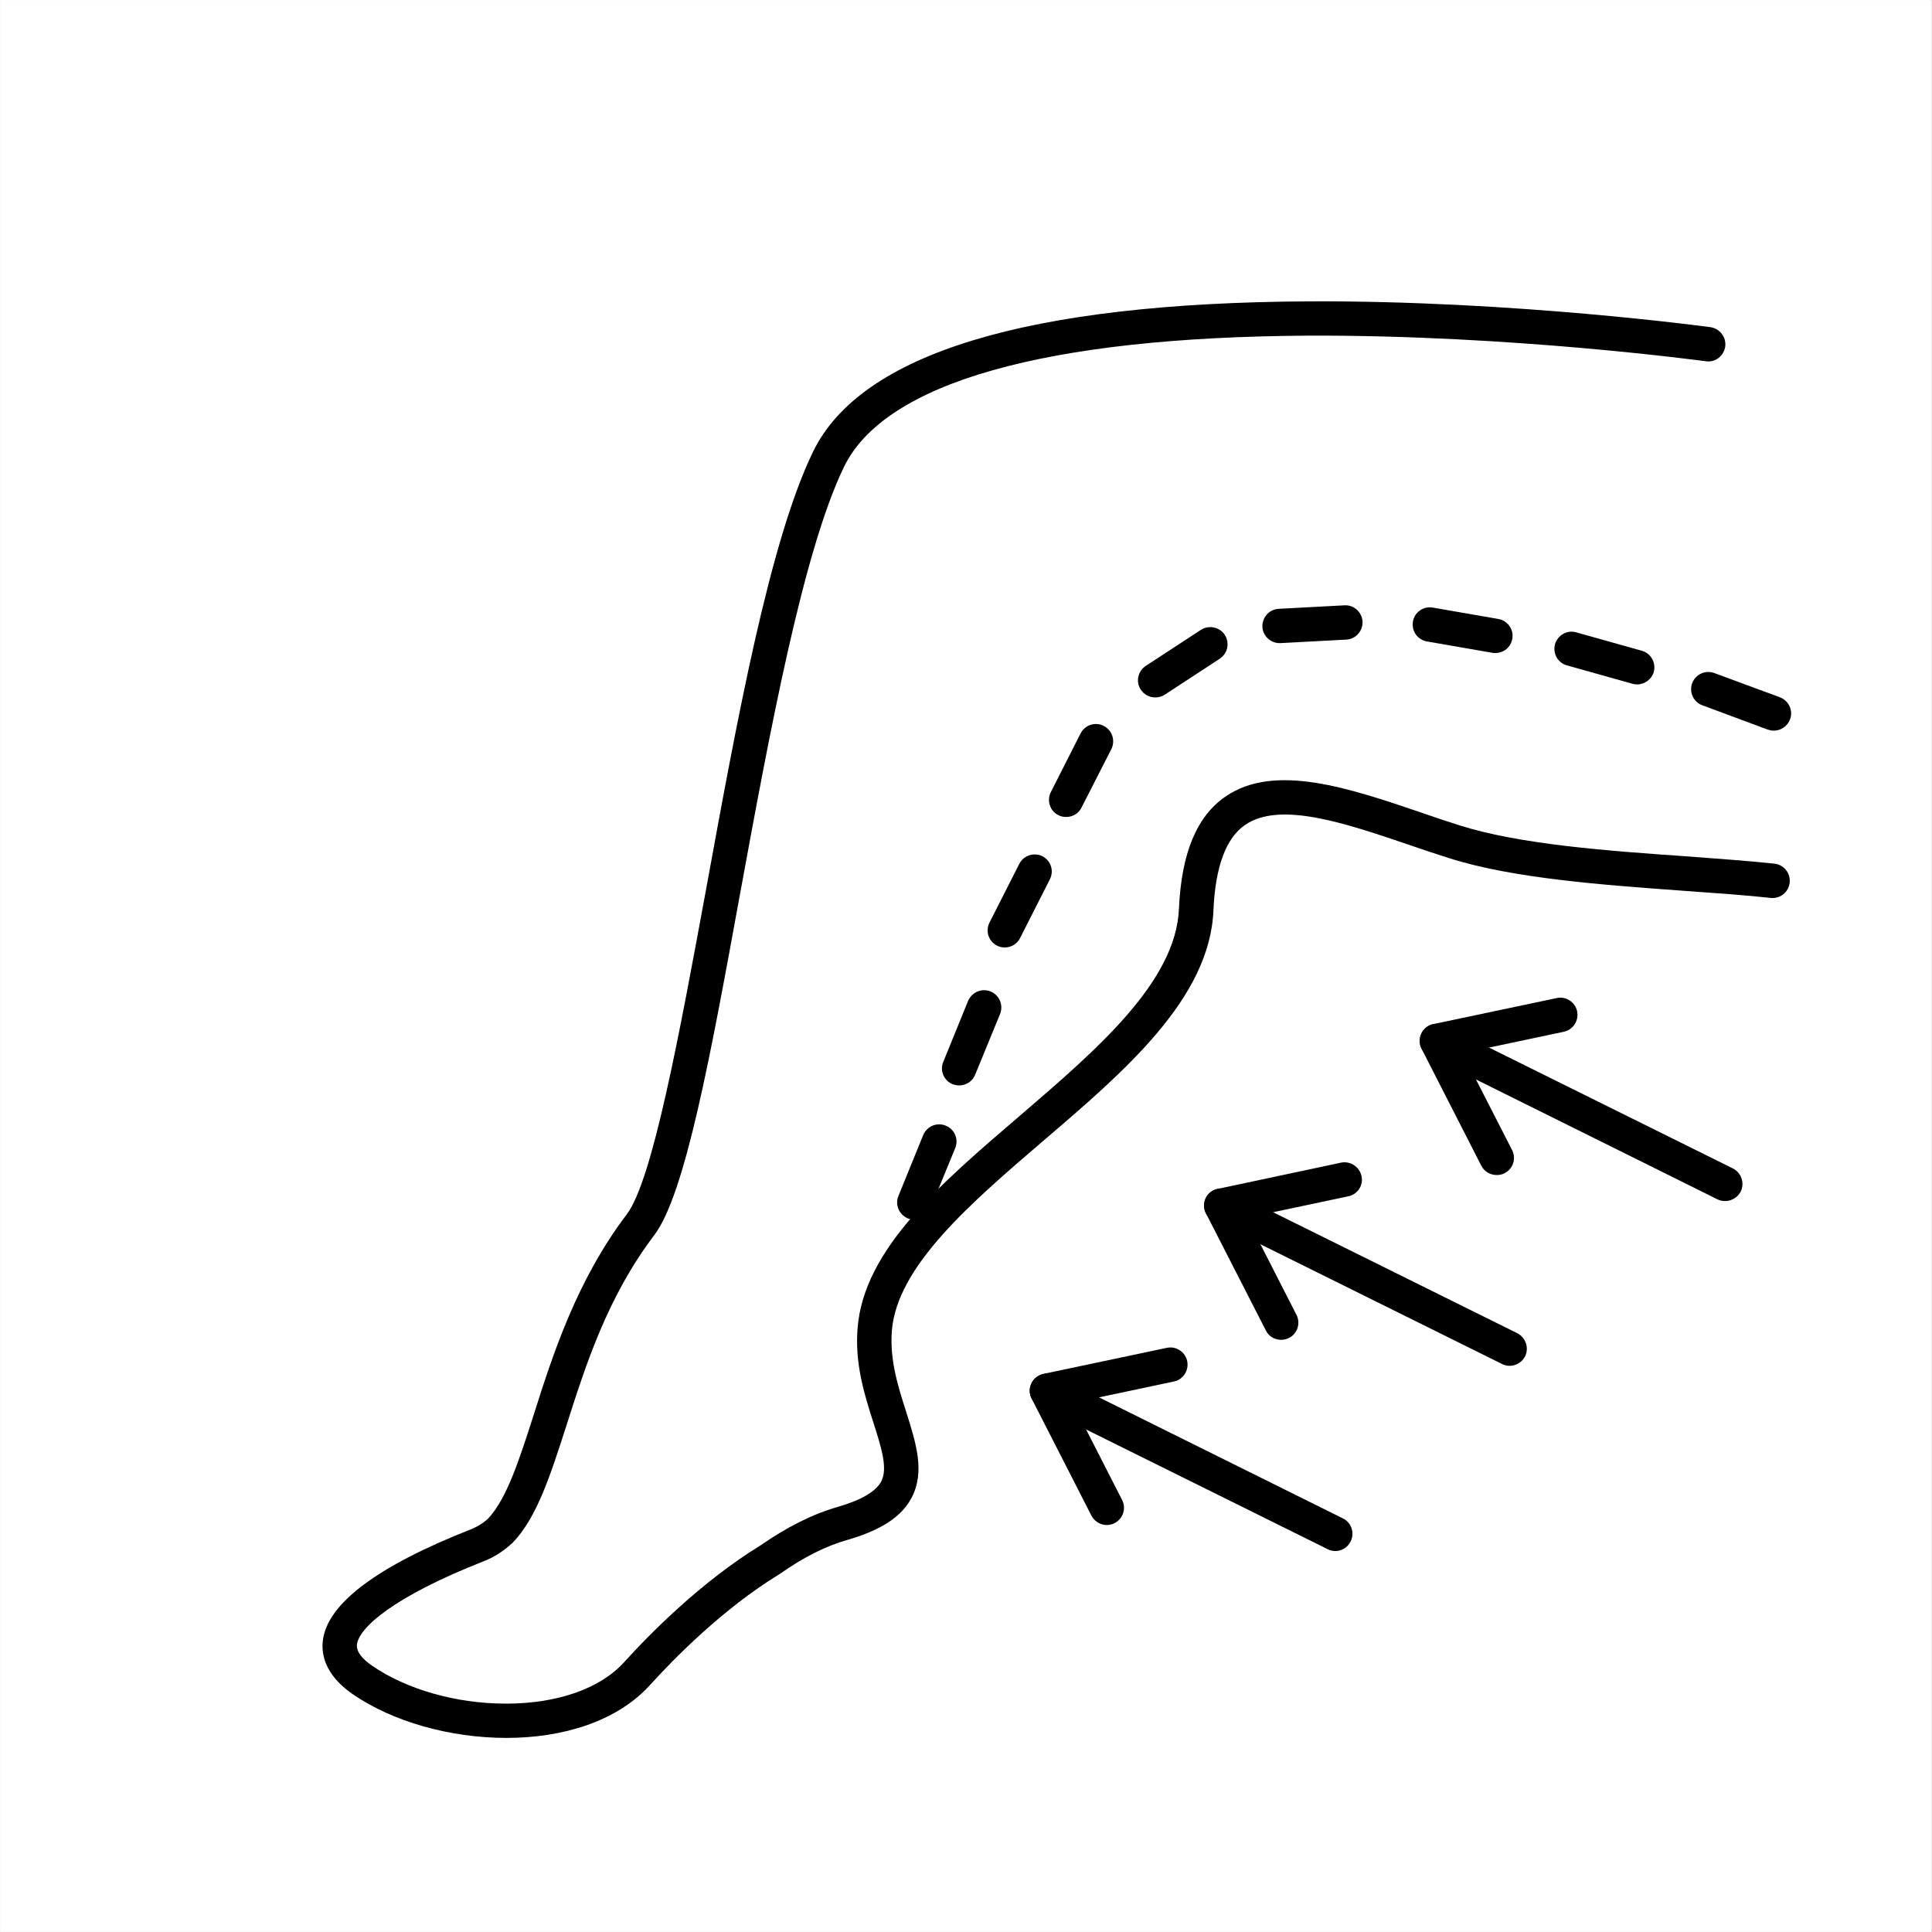<svg xmlns="http://www.w3.org/2000/svg" xmlns:xlink="http://www.w3.org/1999/xlink" width="1204" zoomAndPan="magnify" viewBox="0 0 902.88 903" height="1204" preserveAspectRatio="xMidYMid meet" version="1.0"><rect x="0" y="0" width="902.88" height="903" fill="#808080" stroke="none"/><defs><clipPath id="4a4fc1e53c"><path d="M 0 0.059 L 902.762 0.059 L 902.762 902.938 L 0 902.938 Z M 0 0.059 " clip-rule="nonzero"/></clipPath><clipPath id="fe67db0c6e"><path d="M 150 140.375 L 837 140.375 L 837 812.285 L 150 812.285 Z M 150 140.375 " clip-rule="nonzero"/></clipPath></defs><g clip-path="url(#4a4fc1e53c)"><path fill="#ffffff" d="M 0 0.059 L 902.879 0.059 L 902.879 902.941 L 0 902.941 Z M 0 0.059 " fill-opacity="1" fill-rule="nonzero"/><path fill="#ffffff" d="M 0 0.059 L 902.879 0.059 L 902.879 902.941 L 0 902.941 Z M 0 0.059 " fill-opacity="1" fill-rule="nonzero"/></g><g clip-path="url(#fe67db0c6e)"><path fill="#000000" d="M 236.652 812.285 C 210.492 812.285 183.461 804.758 164.637 791.73 C 151.895 782.852 150.062 773.297 150.836 766.832 C 152.863 749.555 176.223 731.988 220.242 714.715 C 223.043 713.555 225.648 712.012 228.062 709.793 C 236.848 700.43 242.637 682.285 249.395 661.246 C 258.277 633.258 269.379 598.609 292.836 567.633 C 305 551.707 317.645 482.41 330 415.434 C 344.578 335.523 359.734 252.91 379.91 211.215 C 402.207 165.18 480.207 141.535 611.59 140.859 C 707.543 140.375 798.48 152.824 799.445 152.922 C 803.789 153.598 806.879 157.652 806.297 161.996 C 805.621 166.434 801.566 169.523 797.223 168.848 C 796.355 168.75 706.387 156.492 611.492 156.879 C 488.605 157.555 413.504 178.789 394.391 218.262 C 375.18 257.926 359.539 343.145 345.734 418.328 C 332.027 493.512 320.156 558.367 305.676 577.379 C 283.859 606.141 273.723 637.988 264.742 666.074 C 257.312 689.137 251.035 709.117 239.547 721.082 C 239.453 721.18 239.258 721.277 239.164 721.375 C 235.203 725.039 230.859 727.84 226.129 729.672 C 183.848 746.273 167.727 760.75 166.762 768.664 C 166.473 771.754 168.789 775.035 173.809 778.508 C 189.832 789.605 213.195 796.266 236.363 796.266 C 236.461 796.266 236.461 796.266 236.555 796.266 C 260.398 796.266 280.48 789.219 291.582 776.965 C 303.453 763.84 327.492 739.422 355.484 722.242 C 367.844 713.652 380.004 707.57 391.59 704.289 C 402.496 701.105 409.254 697.148 411.766 692.516 C 415.047 686.438 411.863 676.496 408.191 665.012 C 404.043 652.078 399.41 637.504 400.762 620.809 C 403.656 583.941 439.18 553.539 476.828 521.305 C 512.547 490.613 549.52 458.961 550.965 424.793 C 552.125 398.738 559.27 381.461 572.879 372.195 C 595.758 356.562 630.512 368.336 664.008 379.723 C 670.09 381.848 676.363 383.969 682.254 385.805 C 710.344 394.684 751.273 397.676 787.379 400.184 C 802.438 401.344 816.629 402.309 829.273 403.66 C 833.715 404.141 836.898 408.098 836.418 412.539 C 835.934 416.977 831.977 420.16 827.535 419.68 C 815.18 418.328 801.086 417.363 786.219 416.301 C 749.246 413.598 707.254 410.609 677.426 401.148 C 671.344 399.219 664.973 397.098 658.793 394.973 C 629.062 384.84 598.27 374.32 581.953 385.516 C 572.977 391.594 567.957 405.105 567.086 425.566 C 565.352 466.68 525.676 500.652 487.254 533.465 C 453.758 562.227 419.102 591.855 416.785 622.062 C 415.723 635.574 419.68 648.023 423.543 660.09 C 428.078 674.469 432.422 687.98 425.957 700.141 C 421.227 709.02 411.668 715.195 396.031 719.734 C 386.086 722.531 375.469 727.84 364.559 735.559 C 364.367 735.656 364.27 735.754 364.078 735.852 C 337.723 751.969 314.844 775.324 303.551 787.773 C 288.008 804.758 262.719 812.285 236.652 812.285 Z M 236.652 812.285 " fill-opacity="1" fill-rule="evenodd"/></g><path fill="#000000" d="M 828.984 341.504 C 828.113 341.504 827.148 341.312 826.184 341.023 L 795.582 329.633 C 791.434 328.09 789.309 323.457 790.852 319.309 C 792.398 315.156 797.031 313.035 801.184 314.578 L 831.785 325.871 C 835.934 327.414 838.156 332.047 836.609 336.199 C 835.355 339.48 832.266 341.504 828.984 341.504 Z M 828.984 341.504 " fill-opacity="1" fill-rule="evenodd"/><path fill="#000000" d="M 765.078 319.887 C 764.402 319.887 763.629 319.789 762.953 319.598 L 732.352 311.008 C 728.008 309.852 725.598 305.41 726.754 301.066 C 728.008 296.82 732.449 294.312 736.699 295.566 L 767.297 304.156 C 771.547 305.312 774.055 309.754 772.898 314.098 C 771.836 317.57 768.648 319.887 765.078 319.887 Z M 765.078 319.887 " fill-opacity="1" fill-rule="evenodd"/><path fill="#000000" d="M 698.855 305.219 C 698.375 305.219 697.988 305.219 697.504 305.121 L 666.902 299.812 C 662.465 299.039 659.566 294.891 660.34 290.449 C 661.113 286.109 665.262 283.211 669.605 283.984 L 700.207 289.293 C 704.648 290.066 707.543 294.215 706.773 298.559 C 706.098 302.516 702.719 305.219 698.855 305.219 Z M 698.855 305.219 " fill-opacity="1" fill-rule="evenodd"/><path fill="#000000" d="M 597.98 300.586 C 593.828 300.586 590.254 297.305 589.965 293.059 C 589.773 288.617 593.152 284.758 597.594 284.562 L 628.289 282.922 C 632.73 282.633 636.496 286.109 636.785 290.449 C 636.977 294.891 633.598 298.75 629.16 298.945 L 598.461 300.586 C 598.363 300.586 598.172 300.586 597.98 300.586 Z M 597.98 300.586 " fill-opacity="1" fill-rule="evenodd"/><path fill="#000000" d="M 539.863 325.969 C 537.258 325.969 534.652 324.711 533.109 322.301 C 530.695 318.633 531.758 313.613 535.52 311.199 L 561.199 294.406 C 564.965 291.996 569.984 293.059 572.398 296.723 C 574.809 300.488 573.75 305.508 569.984 307.918 L 544.305 324.711 C 542.953 325.582 541.41 325.969 539.863 325.969 Z M 539.863 325.969 " fill-opacity="1" fill-rule="evenodd"/><path fill="#000000" d="M 498.258 381.848 C 497.004 381.848 495.848 381.652 494.59 380.977 C 490.633 379.047 489.09 374.125 491.117 370.168 L 505.016 342.762 C 507.043 338.805 511.871 337.258 515.828 339.285 C 519.785 341.312 521.332 346.137 519.398 350.094 L 505.402 377.504 C 504.051 380.305 501.156 381.848 498.258 381.848 Z M 498.258 381.848 " fill-opacity="1" fill-rule="evenodd"/><path fill="#000000" d="M 469.59 442.844 C 468.332 442.844 467.078 442.551 465.922 441.973 C 461.961 439.945 460.418 435.121 462.445 431.164 L 476.348 403.754 C 478.375 399.797 483.199 398.254 487.156 400.184 C 491.117 402.211 492.66 407.035 490.633 410.992 L 476.73 438.402 C 475.379 441.203 472.484 442.844 469.59 442.844 Z M 469.59 442.844 " fill-opacity="1" fill-rule="evenodd"/><path fill="#000000" d="M 448.254 507.312 C 447.191 507.312 446.227 507.117 445.164 506.734 C 441.109 505.094 439.082 500.363 440.82 496.309 L 452.406 467.84 C 454.145 463.688 458.875 461.758 462.93 463.398 C 467.078 465.137 469.008 469.77 467.367 473.918 L 455.688 502.391 C 454.434 505.477 451.441 507.312 448.254 507.312 Z M 448.254 507.312 " fill-opacity="1" fill-rule="evenodd"/><path fill="#000000" d="M 427.309 570.043 C 426.246 570.043 425.281 569.852 424.219 569.465 C 420.164 567.727 418.137 563 419.875 558.945 L 431.457 530.473 C 433.195 526.422 437.828 524.395 441.98 526.133 C 446.133 527.773 448.062 532.5 446.422 536.555 L 434.738 565.023 C 433.484 568.113 430.492 570.043 427.309 570.043 Z M 427.309 570.043 " fill-opacity="1" fill-rule="evenodd"/><path fill="#000000" d="M 806.297 561.359 C 805.043 561.359 803.887 561.164 802.727 560.586 L 667.965 493.703 C 664.008 491.773 662.367 486.949 664.297 482.992 C 666.324 478.938 671.152 477.395 675.109 479.324 L 809.871 546.109 C 813.828 548.137 815.469 552.961 813.539 556.918 C 812.09 559.719 809.195 561.359 806.297 561.359 Z M 806.297 561.359 " fill-opacity="1" fill-rule="evenodd"/><path fill="#000000" d="M 699.531 549.199 C 696.539 549.199 693.738 547.652 692.293 544.855 L 664.395 490.23 C 663.234 487.914 663.234 485.309 664.297 483.086 C 665.359 480.77 667.387 479.129 669.895 478.648 L 727.527 466.488 C 731.871 465.523 736.117 468.32 737.082 472.664 C 737.953 477.008 735.25 481.254 730.906 482.219 L 683.508 492.254 L 706.676 537.52 C 708.703 541.477 707.16 546.301 703.199 548.328 C 701.945 549.004 700.691 549.199 699.531 549.199 Z M 699.531 549.199 " fill-opacity="1" fill-rule="evenodd"/><path fill="#000000" d="M 705.516 638.375 C 704.262 638.375 703.105 638.086 701.945 637.504 L 567.184 570.719 C 563.227 568.691 561.586 563.867 563.516 559.91 C 565.543 555.953 570.371 554.312 574.328 556.34 L 709.09 623.125 C 713.047 625.152 714.688 629.977 712.758 633.934 C 711.309 636.734 708.508 638.375 705.516 638.375 Z M 705.516 638.375 " fill-opacity="1" fill-rule="evenodd"/><path fill="#000000" d="M 598.75 626.215 C 595.758 626.215 592.957 624.668 591.605 621.871 L 563.613 567.148 C 562.453 564.93 562.453 562.324 563.516 560.008 C 564.578 557.785 566.605 556.145 569.113 555.664 L 626.746 543.406 C 631.09 542.539 635.336 545.336 636.301 549.68 C 637.27 554.023 634.469 558.27 630.125 559.137 L 582.727 569.176 L 605.895 614.535 C 607.922 618.492 606.379 623.316 602.418 625.344 C 601.262 625.922 600.004 626.215 598.75 626.215 Z M 598.75 626.215 " fill-opacity="1" fill-rule="evenodd"/><path fill="#000000" d="M 624.043 724.945 C 622.789 724.945 621.629 724.656 620.473 724.074 L 485.711 657.289 C 481.75 655.262 480.109 650.438 482.043 646.48 C 484.07 642.523 488.895 640.883 492.852 642.812 L 627.613 709.695 C 631.574 711.625 633.215 716.453 631.188 720.504 C 629.836 723.305 626.938 724.945 624.043 724.945 Z M 624.043 724.945 " fill-opacity="1" fill-rule="evenodd"/><path fill="#000000" d="M 517.277 712.785 C 514.285 712.785 511.484 711.145 510.035 708.344 L 482.137 653.719 C 480.98 651.5 480.883 648.895 482.043 646.578 C 483.102 644.359 485.129 642.715 487.641 642.137 L 545.27 629.977 C 549.613 629.012 553.863 631.812 554.828 636.152 C 555.695 640.496 552.992 644.84 548.555 645.707 L 501.25 655.746 L 524.418 701.105 C 526.445 705.062 524.805 709.887 520.848 711.914 C 519.691 712.496 518.434 712.785 517.277 712.785 Z M 517.277 712.785 " fill-opacity="1" fill-rule="evenodd"/></svg>